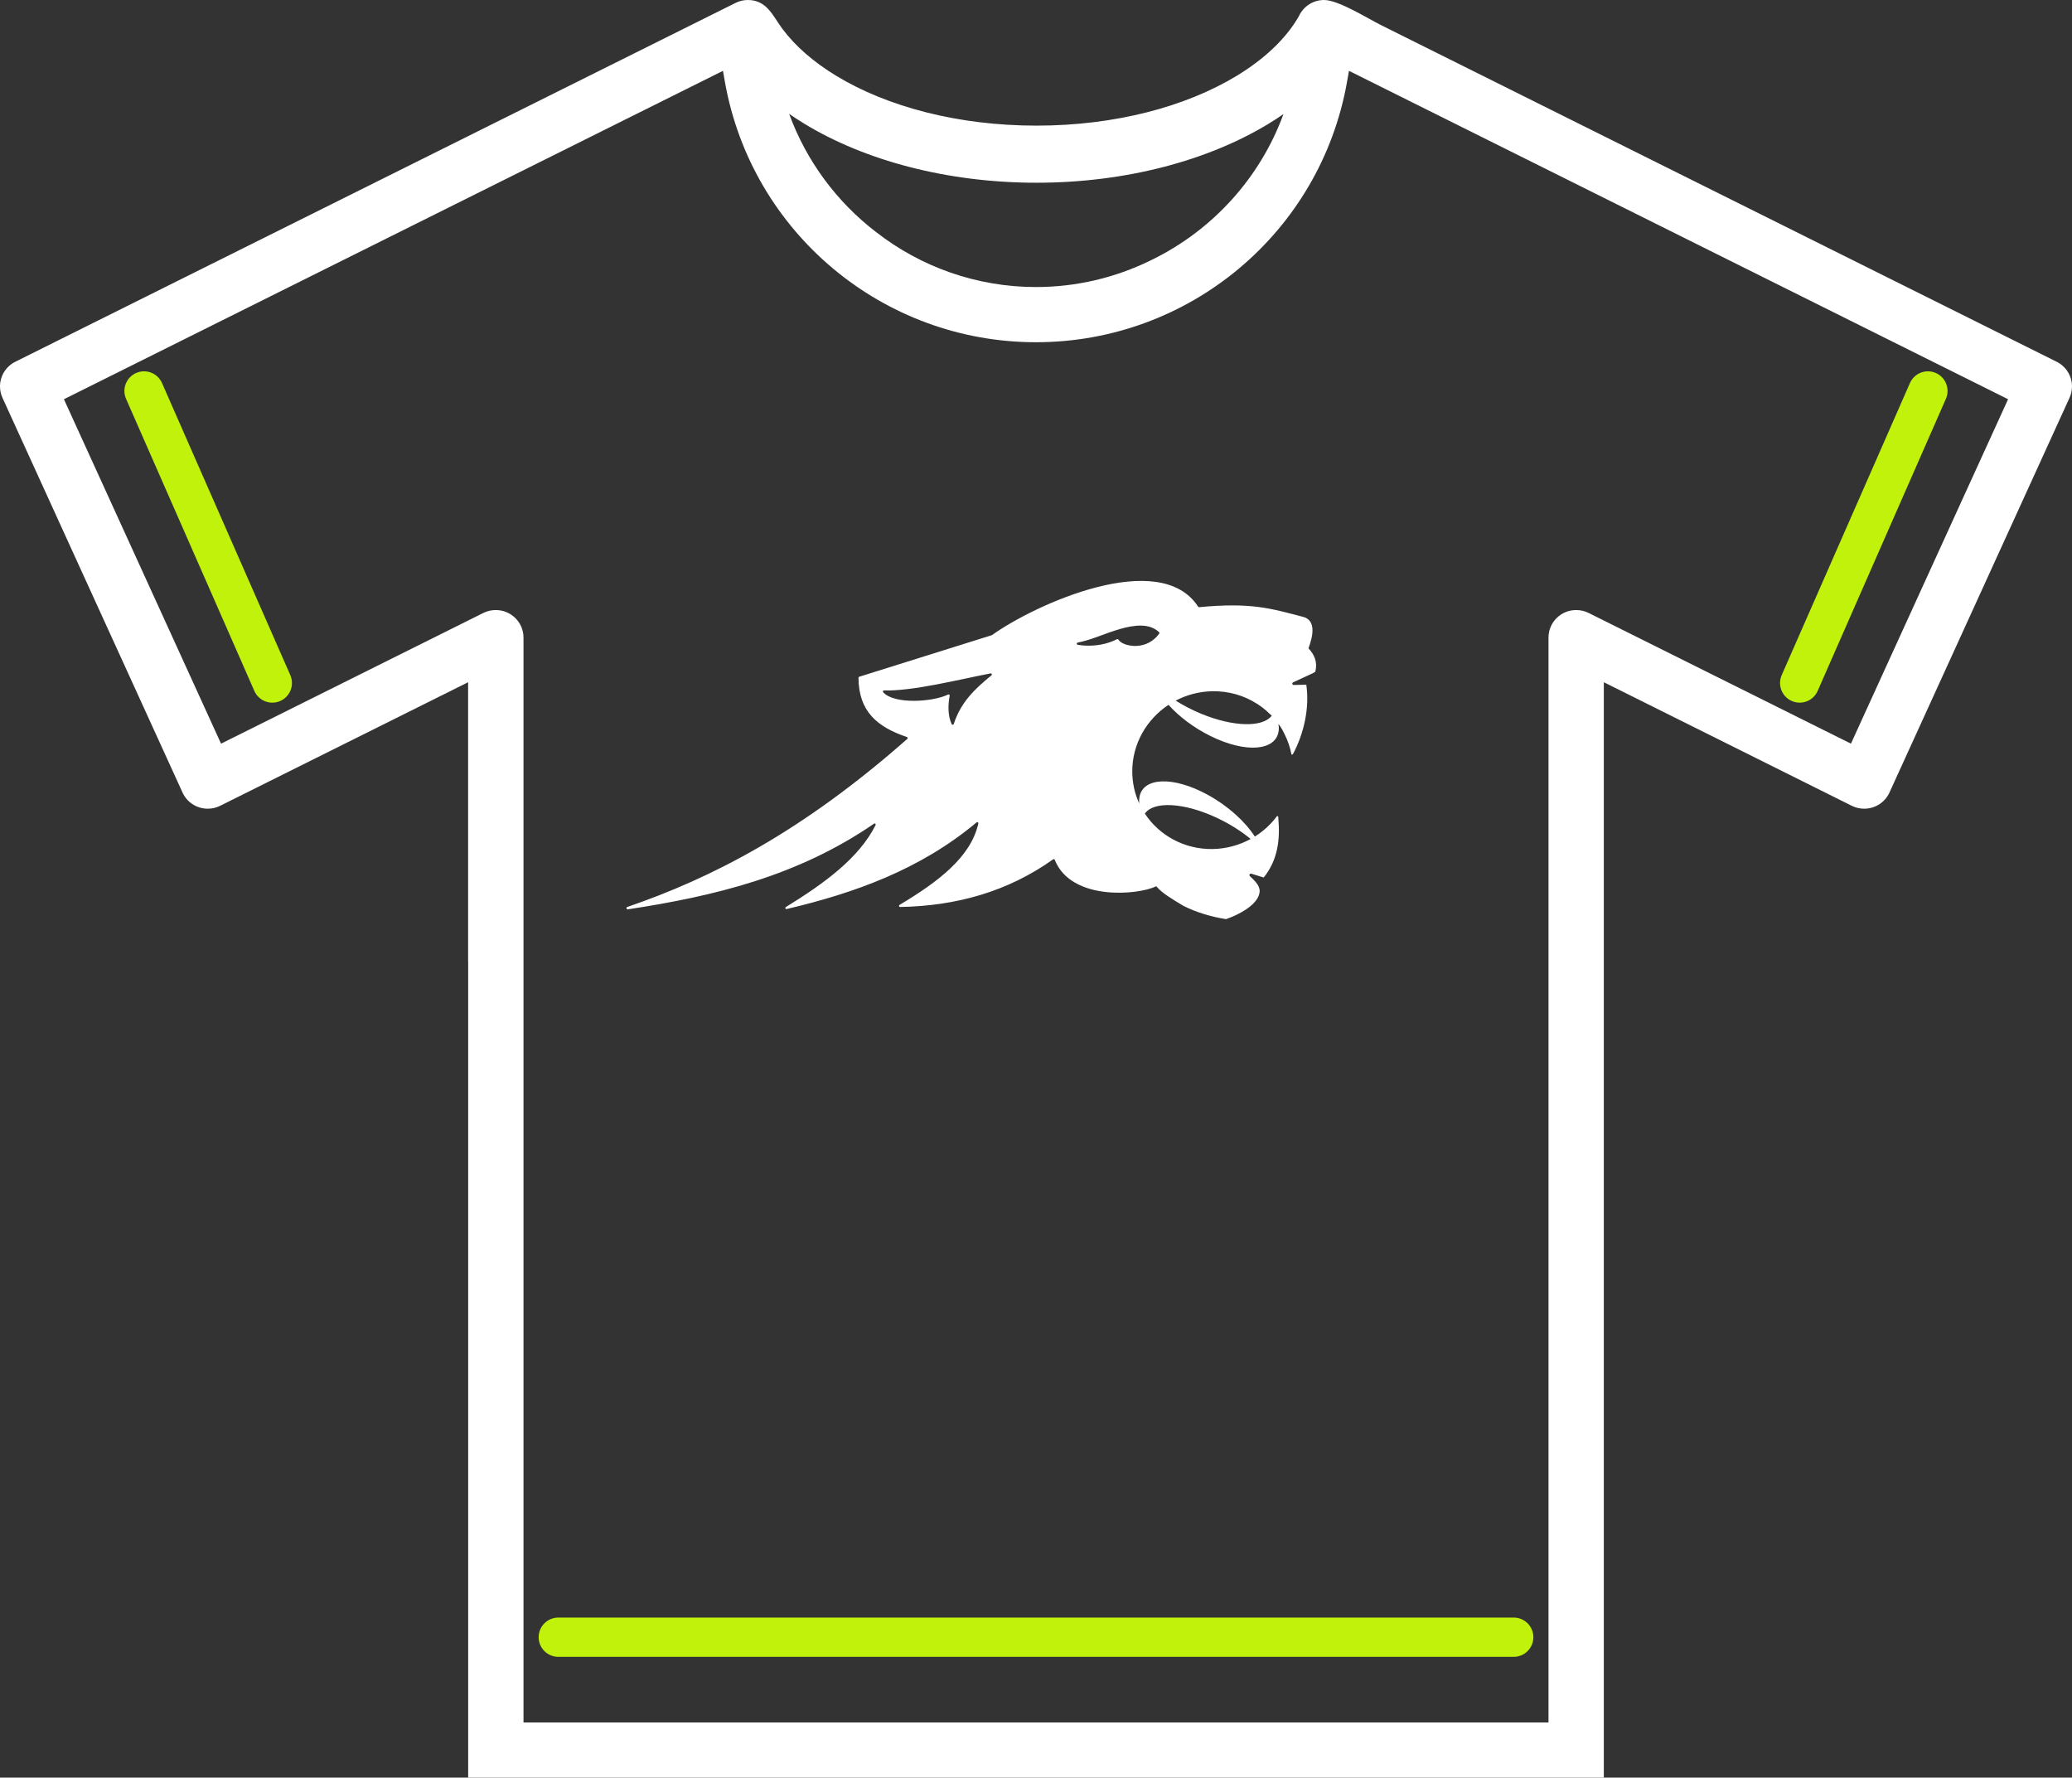 <svg width="211" height="181" viewBox="0 0 211 181" fill="none" xmlns="http://www.w3.org/2000/svg">
<rect x="0" y="0" width="211" height="181" fill="#333333" stroke="none"/>
<path fill-rule="evenodd" clip-rule="evenodd" d="M130.7 11.617C128.326 18.114 123.484 23.43 117.309 26.449L117.223 26.489L117.143 26.529L117.12 26.541C113.566 28.276 109.605 29.227 105.5 29.227C99.474 29.227 93.765 27.182 89.194 23.613C85.209 20.554 82.116 16.395 80.362 11.595C80.88 11.95 81.42 12.299 81.972 12.637C88.061 16.321 96.398 18.606 105.551 18.606C114.699 18.606 123.036 16.321 129.125 12.637C129.665 12.311 130.194 11.967 130.7 11.617ZM157.689 181H53.31H47.676V175.386V97.964C47.67 97.913 47.67 97.861 47.67 97.804V69.465L22.412 82.05C22.021 82.245 21.59 82.343 21.159 82.343C20.049 82.343 19.043 81.701 18.588 80.698L0.253 40.507C0.086 40.14 0 39.745 0 39.344C0 38.284 0.604 37.31 1.558 36.835C25.965 24.673 50.631 12.385 74.9 0.298C75.291 0.103 75.722 0 76.159 0C78.114 0 78.712 1.65 79.672 2.933C80.995 4.709 82.875 6.336 85.18 7.734C90.338 10.856 97.536 12.792 105.551 12.792C113.561 12.792 120.759 10.856 125.916 7.734C128.785 5.992 130.993 3.907 132.293 1.61V1.598C132.747 0.653 133.713 0 134.834 0C136.306 0 139.227 1.856 140.71 2.595L209.441 36.835C210.395 37.31 210.999 38.284 210.999 39.344C210.999 39.745 210.913 40.14 210.746 40.507L192.411 80.698C191.951 81.701 190.95 82.343 189.846 82.343C189.409 82.343 188.972 82.245 188.581 82.05L163.323 69.465V99.677V126.2V175.386V181H157.689ZM53.31 175.386H157.689V126.2V99.677V64.922C157.689 63.37 158.948 62.115 160.506 62.115C160.943 62.115 161.38 62.212 161.765 62.407L188.489 75.72L204.491 40.65L137.37 7.212L137.174 8.329C134.466 23.653 121.121 34.847 105.5 34.847C89.878 34.847 76.533 23.648 73.819 8.329L73.624 7.212L6.509 40.65L22.51 75.72L49.228 62.407C49.619 62.212 50.056 62.115 50.487 62.115C52.045 62.115 53.31 63.37 53.31 64.922V91.434V97.804V175.386Z" fill="white"/>
<path d="M91.016 79.662C91.361 79.748 91.183 80.246 90.62 80.773C90.056 81.3 89.32 81.655 88.975 81.569C88.636 81.478 88.814 80.979 89.378 80.452C89.941 79.925 90.677 79.57 91.016 79.662ZM94.966 82.761C95.3 82.847 95.127 83.334 94.575 83.849C94.023 84.365 93.305 84.714 92.971 84.623C92.632 84.537 92.81 84.05 93.362 83.534C93.909 83.019 94.627 82.675 94.966 82.761ZM97.812 77.846C98.445 78.012 98.117 78.929 97.076 79.897C96.042 80.871 94.69 81.524 94.058 81.358C93.425 81.197 93.753 80.275 94.788 79.307C95.829 78.338 97.18 77.686 97.812 77.846ZM97.123 73.721C97.841 71.522 99.21 70.192 100.963 68.766C101.004 68.732 101.015 68.68 100.998 68.629C100.975 68.583 100.929 68.56 100.877 68.566C97.778 69.156 92.966 70.393 90.004 70.301C89.964 70.301 89.924 70.341 89.912 70.382C89.901 70.427 89.918 70.468 89.947 70.496C91.085 71.751 95.041 71.464 96.53 70.725L96.559 70.714C96.599 70.697 96.64 70.708 96.674 70.731C96.703 70.76 96.714 70.794 96.709 70.834L96.703 70.868C96.53 71.831 96.519 72.845 96.91 73.733C96.927 73.773 96.973 73.802 97.019 73.796C97.071 73.796 97.111 73.761 97.123 73.721ZM118.034 64.367C117.804 64.155 117.545 63.994 117.246 63.88C115.981 63.41 114.262 63.954 113.037 64.372C111.974 64.745 110.853 65.22 109.749 65.426C109.691 65.438 109.651 65.484 109.651 65.541C109.651 65.592 109.691 65.638 109.749 65.65C109.99 65.69 110.214 65.719 110.387 65.73C111.52 65.804 112.704 65.61 113.733 65.094L113.745 65.088C113.796 65.06 113.86 65.077 113.894 65.123L113.9 65.14C114.239 65.638 115.176 65.799 115.74 65.77C116.694 65.724 117.505 65.272 118.045 64.516C118.08 64.47 118.074 64.407 118.034 64.367ZM116.585 82.841C118.04 85.052 120.587 86.49 123.479 86.45C124.882 86.427 126.204 86.055 127.36 85.425C126.394 84.629 125.204 83.872 123.881 83.254C120.529 81.695 117.47 81.564 116.585 82.841ZM120.512 92.236C119.379 91.554 118.298 90.913 117.764 90.254L117.729 90.248H117.723C115.918 91.136 109.122 91.766 107.42 87.579C107.403 87.539 107.391 87.504 107.351 87.487C107.317 87.47 107.271 87.476 107.242 87.499C102.636 90.781 97.393 92.248 91.66 92.351C91.609 92.351 91.563 92.316 91.551 92.27C91.54 92.219 91.557 92.167 91.603 92.139C95.484 89.813 98.859 87.304 99.629 83.844C99.641 83.798 99.618 83.752 99.578 83.729C99.532 83.701 99.48 83.706 99.445 83.741C93.725 88.524 87.072 90.918 80.115 92.557C80.058 92.574 80.006 92.545 79.983 92.494C79.96 92.442 79.983 92.385 80.029 92.356C83.921 89.956 87.463 87.395 89.165 84.01C89.188 83.964 89.177 83.907 89.142 83.872C89.102 83.844 89.044 83.838 88.998 83.872C81.196 89.24 72.641 91.262 63.936 92.591C63.884 92.597 63.838 92.574 63.815 92.528L63.803 92.505C63.792 92.477 63.792 92.448 63.803 92.414C63.815 92.385 63.838 92.362 63.873 92.351C72.486 89.4 81.668 84.697 92.396 75.234C92.425 75.205 92.442 75.165 92.431 75.125C92.425 75.085 92.396 75.056 92.356 75.045C89.32 74.019 87.452 72.438 87.423 69.03V69.012C87.423 68.961 87.457 68.915 87.509 68.904L101.015 64.67C105.408 61.519 118.126 55.768 122.013 61.777C122.036 61.812 122.076 61.829 122.116 61.823C127.429 61.319 129.389 61.949 132.695 62.808C134.449 63.267 133.27 65.844 133.247 66.022C133.834 66.618 134.184 67.414 133.955 68.336L133.949 68.359C133.943 68.388 133.926 68.411 133.897 68.428C133.811 68.48 133.73 68.525 133.644 68.571L131.683 69.476C131.62 69.505 131.586 69.574 131.603 69.637C131.614 69.7 131.678 69.746 131.747 69.746L133.023 69.717C133.38 72.066 132.77 74.718 131.689 76.734L131.666 76.775C131.643 76.815 131.597 76.843 131.545 76.838C131.534 76.832 131.528 76.832 131.517 76.826C131.379 76.093 131.137 75.394 130.809 74.747C130.746 74.609 130.677 74.472 130.602 74.334V74.329C130.476 74.117 130.338 73.905 130.189 73.704C130.229 73.95 130.24 74.185 130.212 74.409C129.953 76.465 126.854 76.712 123.289 74.953C121.581 74.111 120.069 72.965 118.994 71.768C116.769 73.24 115.303 75.732 115.303 78.539C115.303 79.708 115.556 80.813 116.01 81.804C115.993 81.587 115.998 81.375 116.033 81.174C116.372 79.129 119.477 79.009 122.967 80.916C125.043 82.045 126.785 83.638 127.785 85.178C128.665 84.629 129.435 83.918 130.051 83.088C130.062 83.088 130.074 83.093 130.091 83.093C130.131 83.11 130.166 83.145 130.171 83.191V83.237C130.384 85.516 130.108 87.596 128.688 89.349L127.423 88.959C127.36 88.942 127.291 88.971 127.25 89.028C127.222 89.085 127.233 89.16 127.279 89.206C128.222 90.065 128.429 90.546 128.182 91.193C127.785 92.236 126.233 93.107 124.853 93.588C123.254 93.336 121.783 92.872 120.512 92.236ZM128.078 71.705L128.061 71.693L127.969 71.636C126.681 70.817 125.135 70.359 123.479 70.382C122.128 70.404 120.851 70.748 119.724 71.338C120.495 71.819 121.351 72.272 122.271 72.656C125.589 74.031 128.573 74.082 129.504 72.879L129.366 72.736C129.349 72.725 129.338 72.719 129.32 72.707C128.947 72.335 128.527 71.997 128.078 71.705Z" fill="white"/>
<path d="M56.853 166.701H154.148" stroke="#C0F20C" stroke-width="4" stroke-linecap="round" stroke-linejoin="round"/>
<path d="M196.327 39.808L183.269 69.545M14.668 39.808L27.731 69.545" stroke="#C0F20C" stroke-width="4" stroke-linecap="round" stroke-linejoin="round"/>
</svg>
